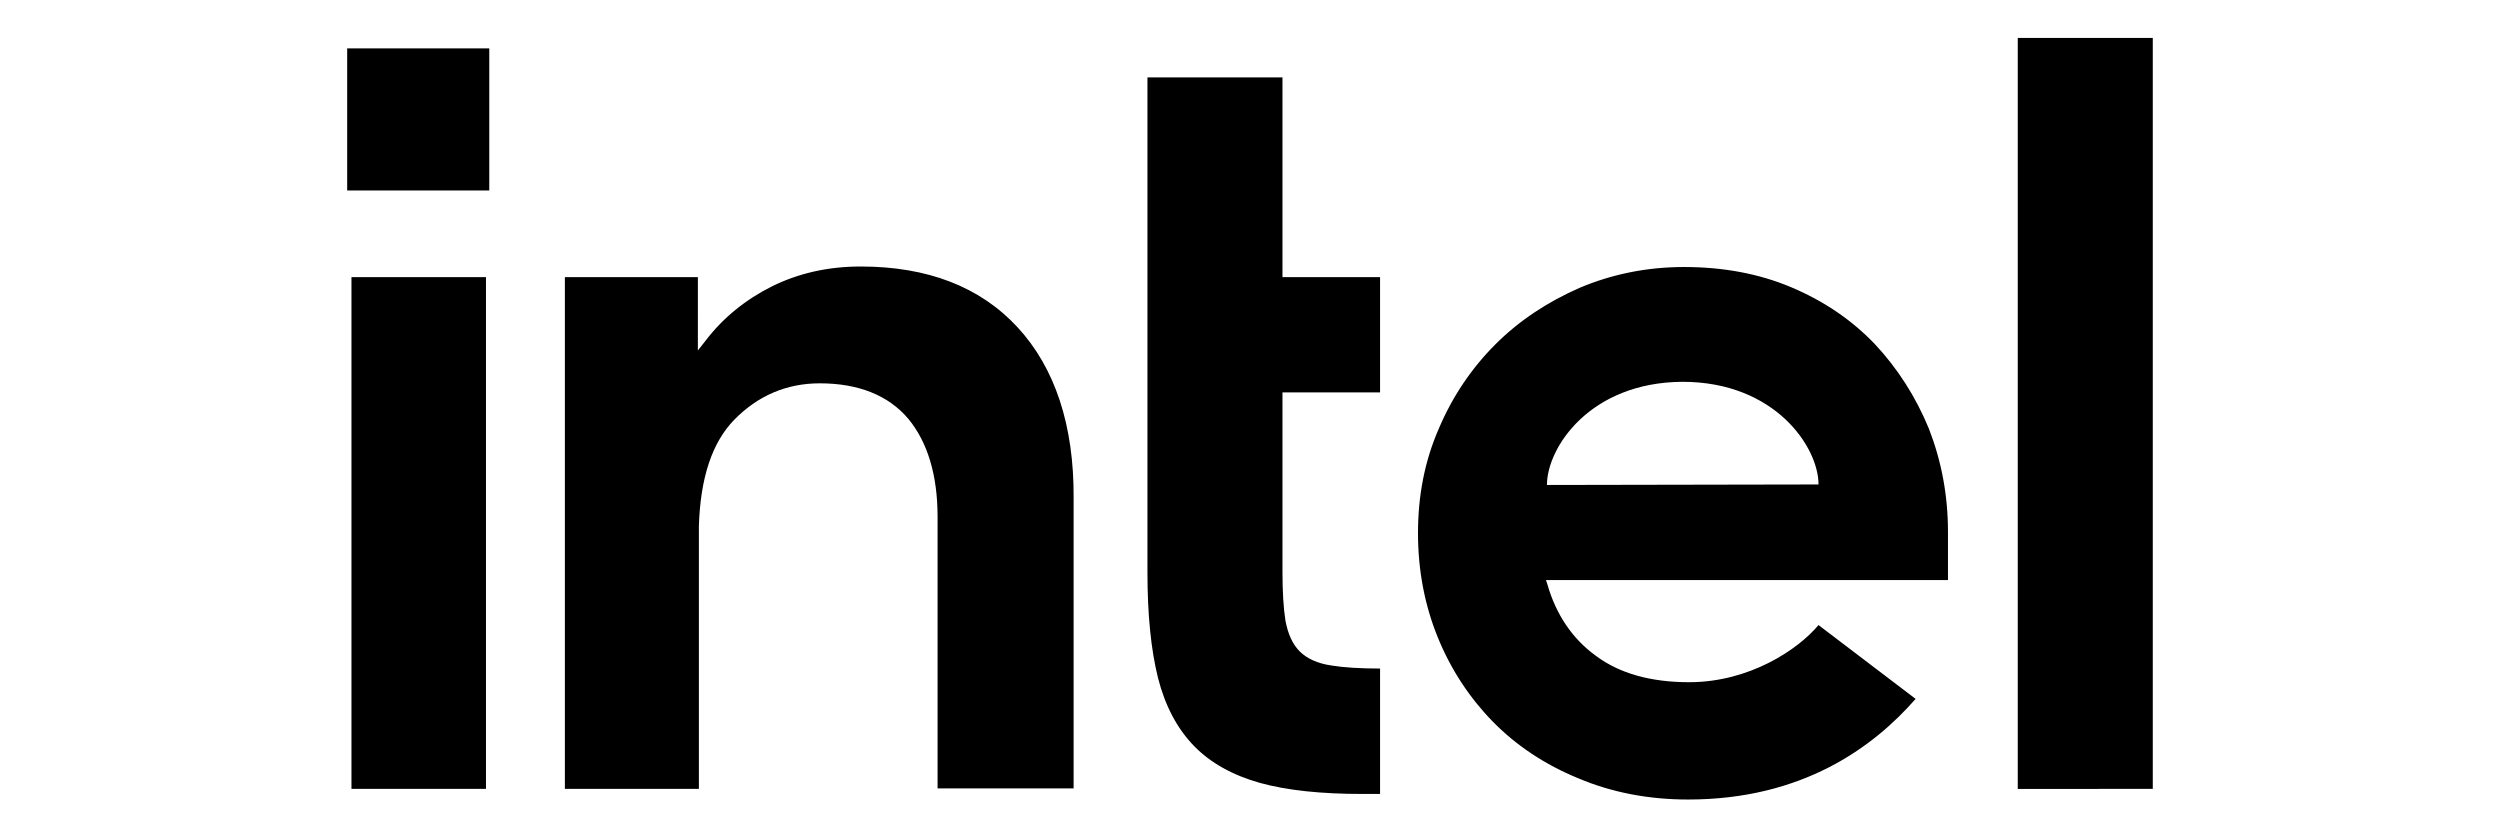 <?xml version="1.0" encoding="utf-8"?>
<!-- Generator: Adobe Illustrator 25.2.3, SVG Export Plug-In . SVG Version: 6.00 Build 0)  -->
<svg version="1.1"
	 id="Layer_1" inkscape:version="0.92.3 (2405546, 2018-03-11)" sodipodi:docname="intel-footer-logo.svg" xmlns:cc="http://creativecommons.org/ns#" xmlns:dc="http://purl.org/dc/elements/1.1/" xmlns:inkscape="http://www.inkscape.org/namespaces/inkscape" xmlns:rdf="http://www.w3.org/1999/02/22-rdf-syntax-ns#" xmlns:sodipodi="http://sodipodi.sourceforge.net/DTD/sodipodi-0.dtd" xmlns:svg="http://www.w3.org/2000/svg"
	 xmlns="http://www.w3.org/2000/svg" xmlns:xlink="http://www.w3.org/1999/xlink" x="0px" y="0px" viewBox="0 0 1384.7 463.7"
	 style="enable-background:new 0 0 1384.7 463.7;" xml:space="preserve">
<sodipodi:namedview  bordercolor="#666666" borderopacity="1" gridtolerance="10" guidetolerance="10" id="namedview13" inkscape:current-layer="Layer_1" inkscape:cx="76.702479" inkscape:cy="191.50293" inkscape:pageopacity="0" inkscape:pageshadow="2" inkscape:window-height="705" inkscape:window-maximized="1" inkscape:window-width="1366" inkscape:window-x="-8" inkscape:window-y="-8" inkscape:zoom="1" objecttolerance="10" pagecolor="#ffffff" showgrid="false">
	</sodipodi:namedview>
<rect id="rect4" x="192.3" y="26.8" width="78.7" height="78.7"/>
<g id="g10" transform="matrix(2.801,0,0,2.801,-13.165,-8.683)">
	<path id="path6" inkscape:connector-curvature="0" d="M100.8,159.1V57.9H74.2v101.2H100.8z M277.6,160.1v-24.8
		c-3.9,0-7.2-0.2-9.6-0.6c-2.8-0.4-4.9-1.4-6.3-2.8c-1.4-1.4-2.3-3.4-2.8-6c-0.4-2.5-0.6-5.8-0.6-9.8V80.7h19.3V57.9h-19.3V18.4
		h-26.7v97.9c0,8.3,0.7,15.3,2.1,20.9c1.4,5.5,3.8,10,7.1,13.4s7.7,5.8,13,7.3c5.4,1.5,12.2,2.2,20.3,2.2L277.6,160.1z M430.4,159.1
		V10.6h-26.7v148.5H430.4z M205.9,67.8c-7.4-8-17.8-12-31-12c-6.4,0-12.2,1.3-17.5,3.9c-5.2,2.6-9.7,6.2-13.2,10.8l-1.5,1.9v-1.7
		V57.9h-26.3v101.2h26.5v-53.9v3.7c0-0.6,0-1.2,0-1.8c0.3-9.5,2.6-16.5,7-21c4.7-4.8,10.4-7.2,16.9-7.2c7.7,0,13.6,2.4,17.5,7
		c3.8,4.6,5.8,11.1,5.8,19.4l0,0v0.2l0,0l0,0V159H217v-57.4C217.1,87.2,213.3,75.8,205.9,67.8z M389.9,108.3
		c0-7.3-1.3-14.1-3.8-20.5c-2.6-6.3-6.2-11.9-10.7-16.7c-4.6-4.8-10.1-8.5-16.5-11.2s-13.5-4-21.2-4c-7.3,0-14.2,1.4-20.6,4.1
		c-6.4,2.8-12,6.5-16.7,11.2c-4.7,4.7-8.5,10.3-11.2,16.7c-2.8,6.4-4.1,13.3-4.1,20.6c0,7.3,1.3,14.2,3.9,20.6
		c2.6,6.4,6.3,12,10.9,16.7s10.3,8.5,16.9,11.2c6.6,2.8,13.9,4.2,21.7,4.2c22.6,0,36.6-10.3,45-19.9l-19.2-14.6
		c-4,4.8-13.6,11.3-25.6,11.3c-7.5,0-13.7-1.7-18.4-5.2c-4.7-3.4-7.9-8.2-9.6-14.1l-0.3-0.9h79.5L389.9,108.3z M310.6,99
		c0-7.4,8.5-20.3,26.8-20.4c18.3,0,26.9,12.9,26.9,20.3L310.6,99z"/>
</g>
</svg>
